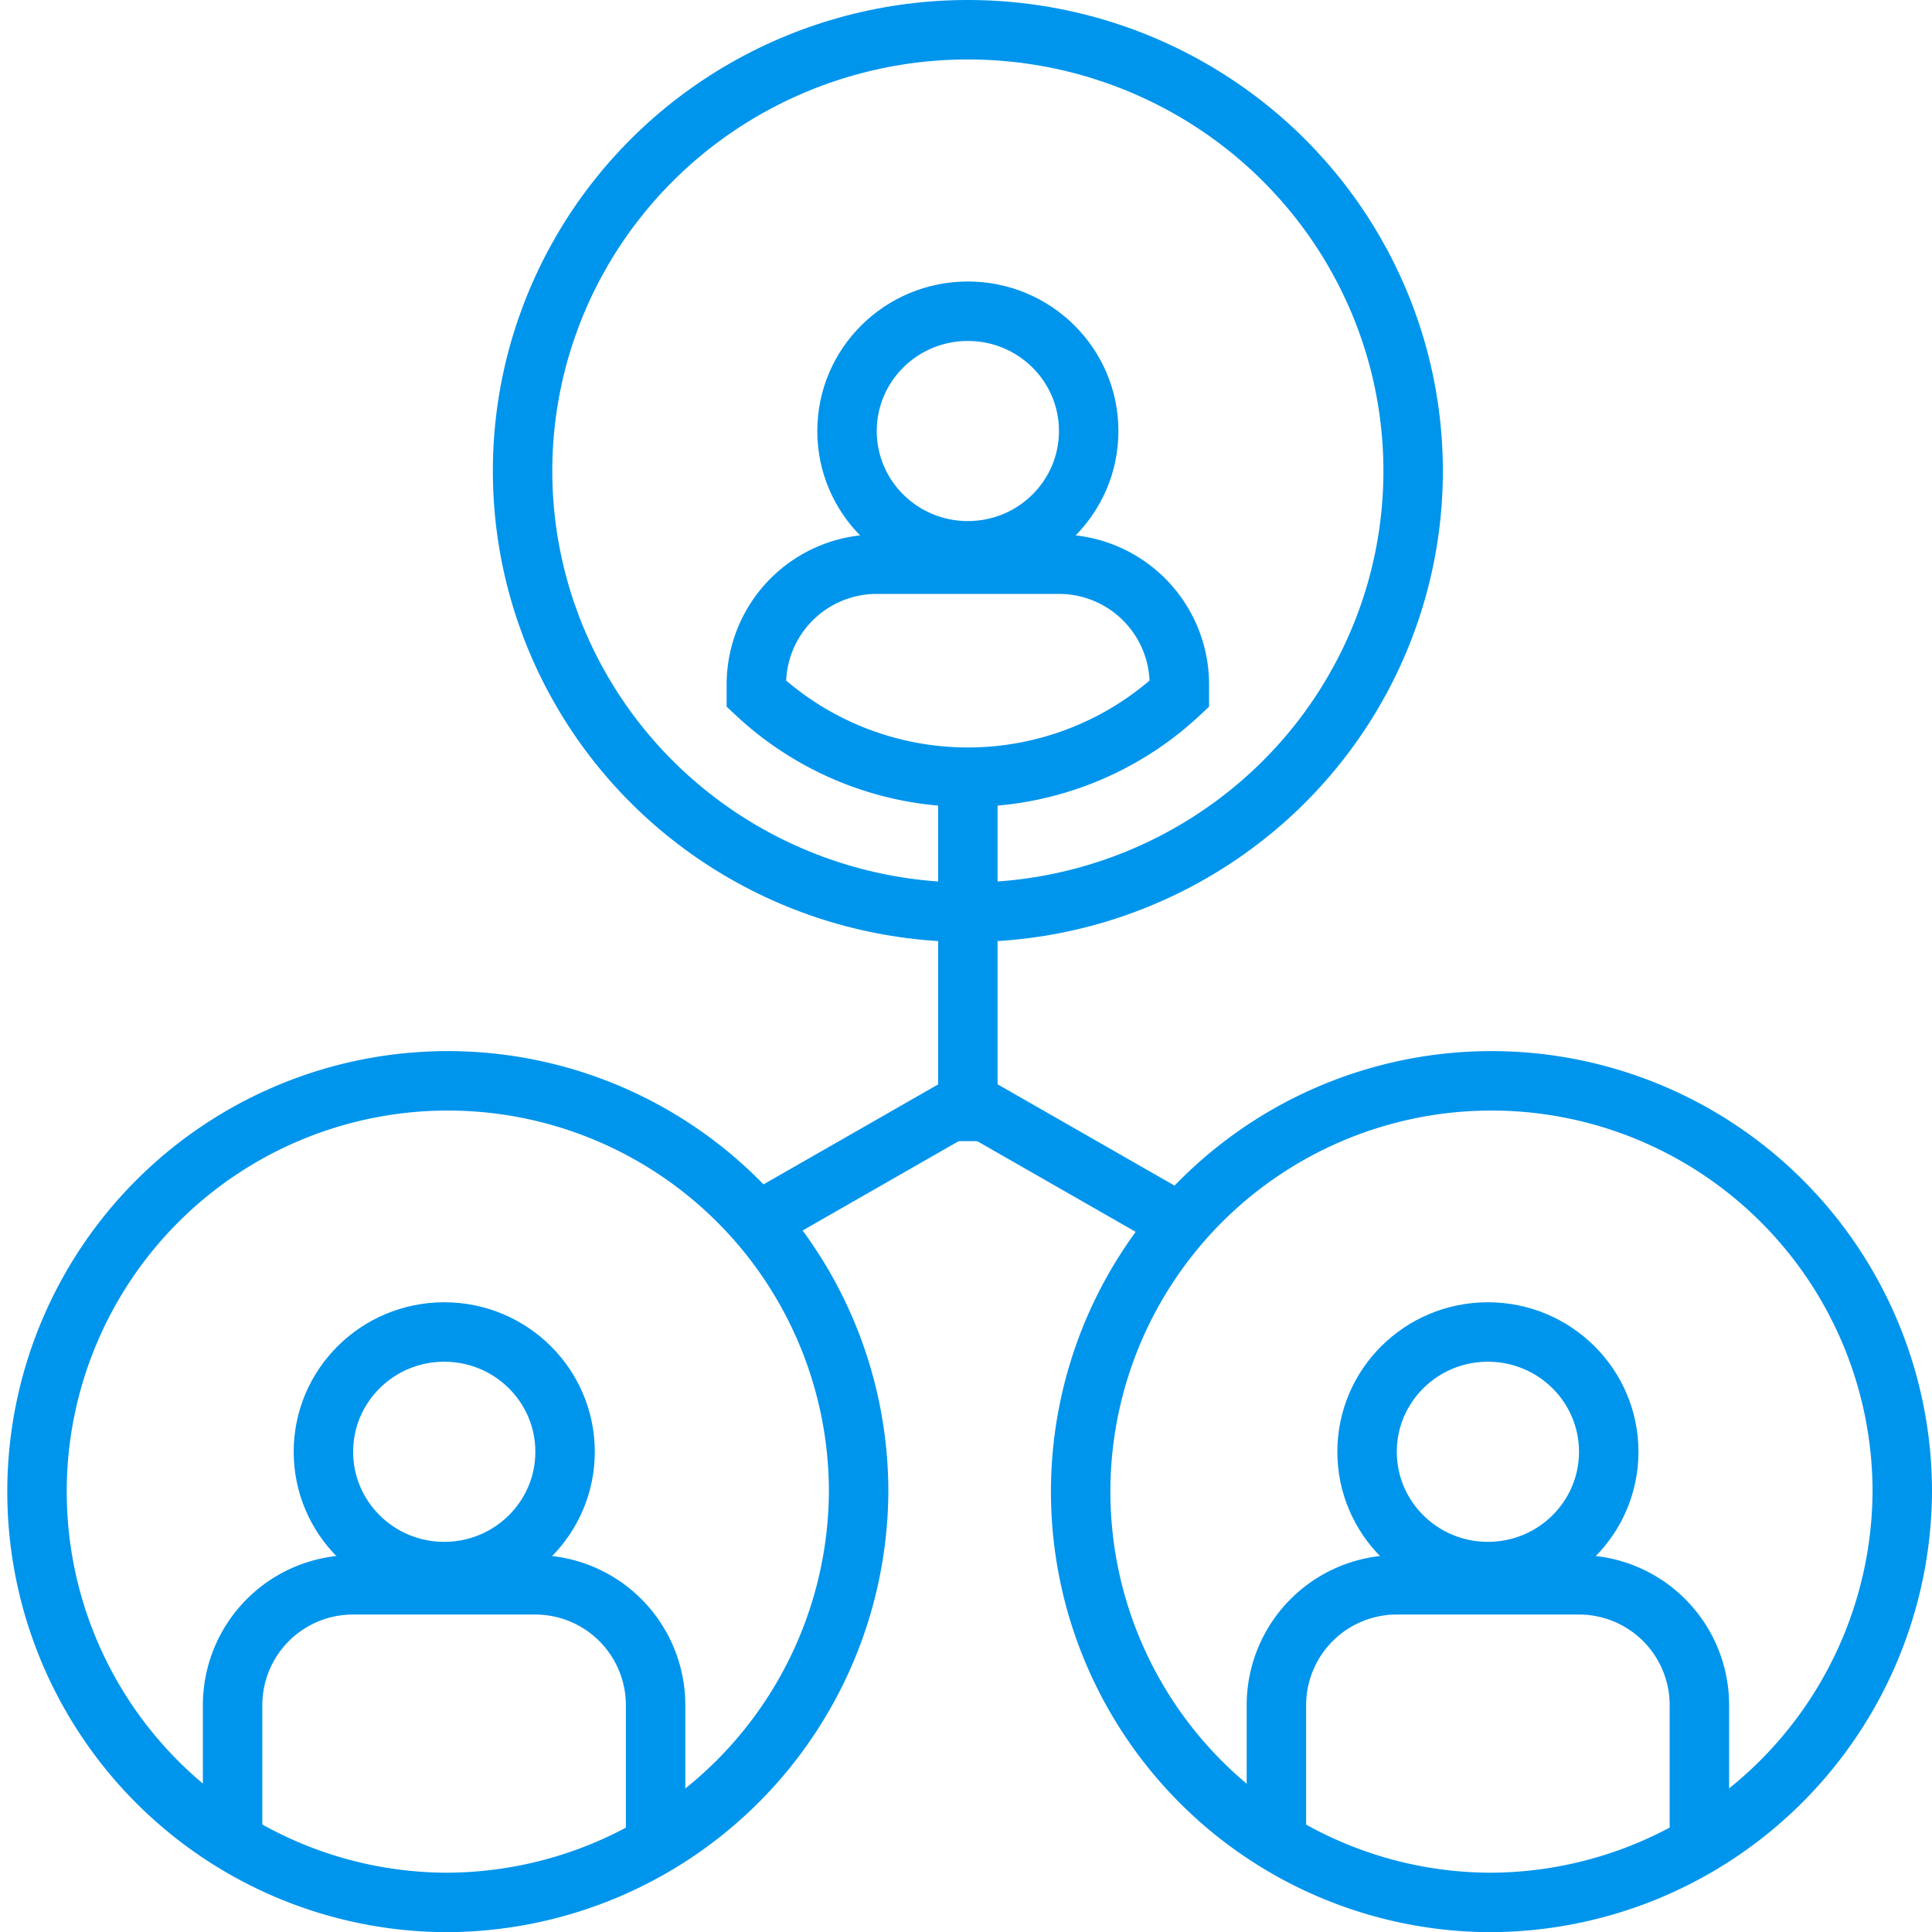 <svg id="レイヤー_1" data-name="レイヤー 1" xmlns="http://www.w3.org/2000/svg" viewBox="0 0 129.99 130"><defs><style>.cls-1{fill:none;stroke:#0095ec;stroke-width:4px;}</style></defs><title>info-icon08</title><path class="cls-1" d="M215.21,313.61A27.64,27.64,0,1,1,243.1,286,27.79,27.79,0,0,1,215.21,313.61Z" transform="translate(-185.33 -185.61)"/><ellipse class="cls-1" cx="65.12" cy="31.69" rx="29.96" ry="29.69"/><ellipse class="cls-1" cx="65.12" cy="29" rx="8.13" ry="8.06"/><path class="cls-1" d="M256.55,223.57h-12.2a8.1,8.1,0,0,0-8.13,8.06v.66a20.85,20.85,0,0,0,28.46,0v-.66A8.1,8.1,0,0,0,256.55,223.57Z" transform="translate(-185.33 -185.61)"/><ellipse class="cls-1" cx="29.89" cy="97.68" rx="8.13" ry="8.06"/><path class="cls-1" d="M229.44,309.6v-9.3a8.1,8.1,0,0,0-8.13-8.06h-12.2a8.1,8.1,0,0,0-8.13,8.06v9.3" transform="translate(-185.33 -185.61)"/><path class="cls-1" d="M285.44,313.61A27.64,27.64,0,1,1,313.32,286,27.79,27.79,0,0,1,285.44,313.61Z" transform="translate(-185.33 -185.61)"/><ellipse class="cls-1" cx="100.11" cy="97.68" rx="8.13" ry="8.06"/><path class="cls-1" d="M299.67,309.6v-9.3a8.1,8.1,0,0,0-8.13-8.06h-12.2a8.1,8.1,0,0,0-8.13,8.06v9.3" transform="translate(-185.33 -185.61)"/><line class="cls-1" x1="65.12" y1="51.96" x2="65.12" y2="76.78"/><line class="cls-1" x1="50.29" y1="82.61" x2="64.65" y2="74.39"/><line class="cls-1" x1="79.96" y1="82.61" x2="65.6" y2="74.39"/></svg>